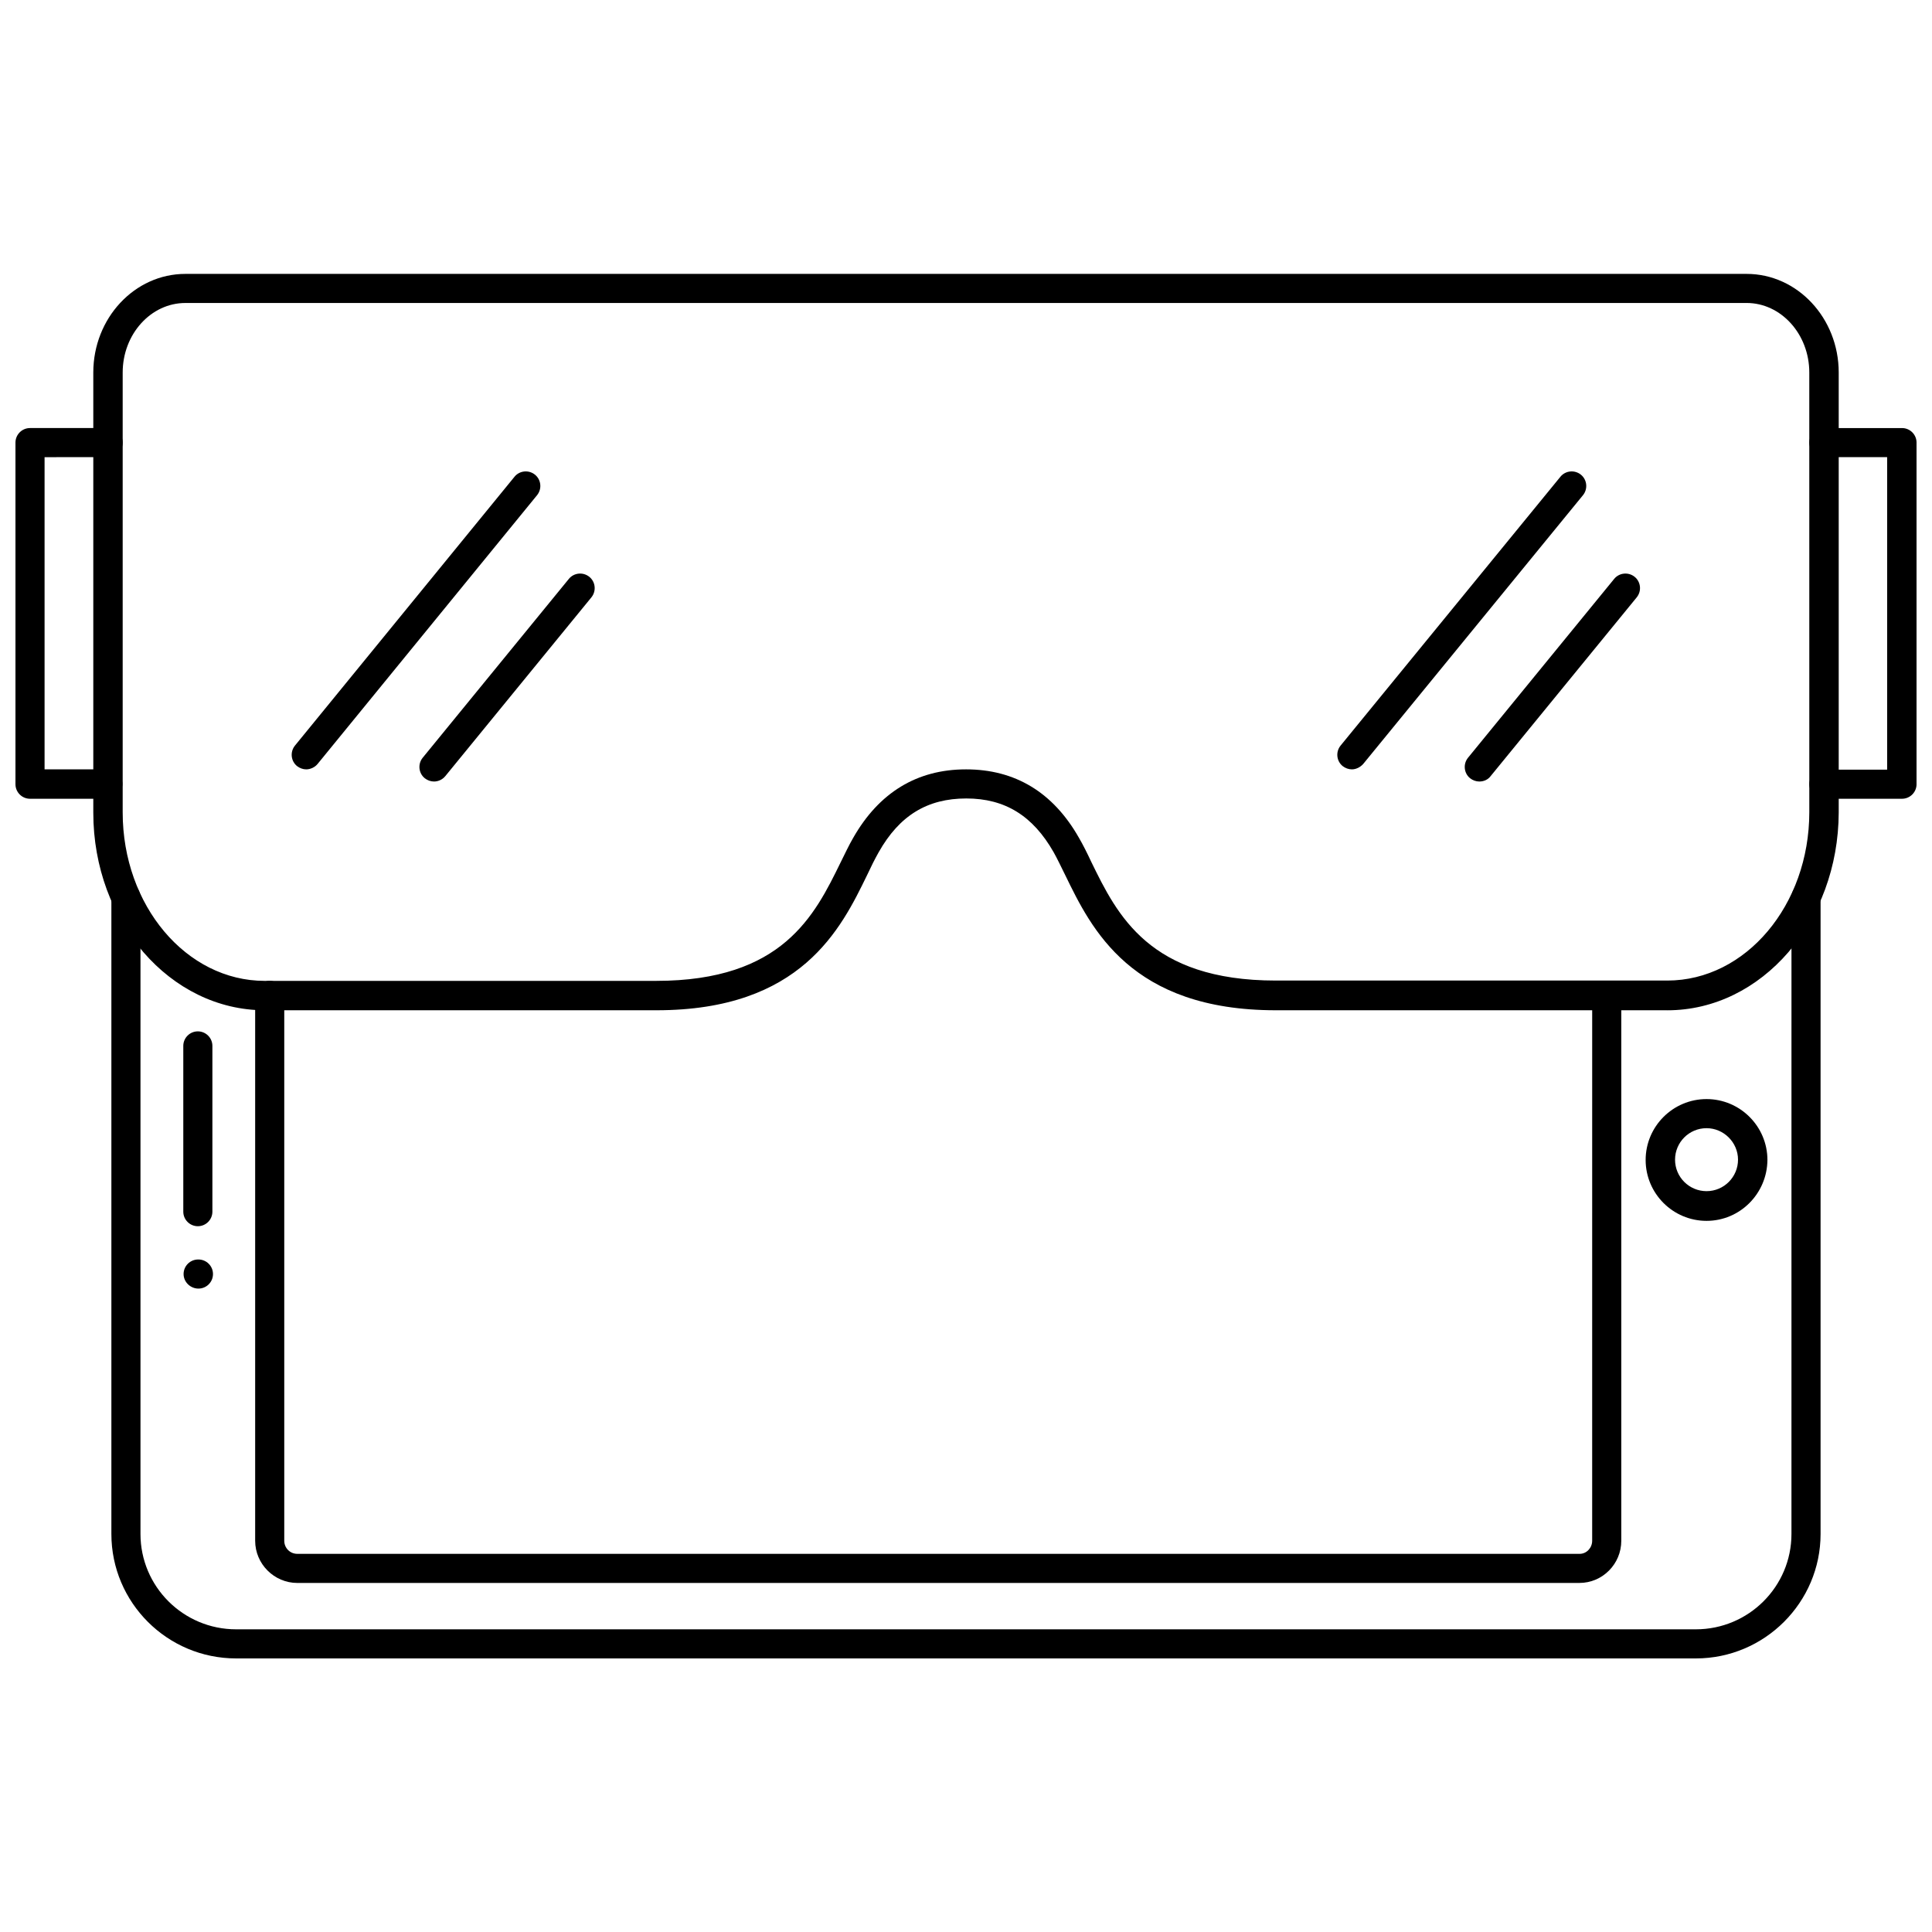 <?xml version="1.0" encoding="UTF-8"?>
<!-- Uploaded to: ICON Repo, www.svgrepo.com, Generator: ICON Repo Mixer Tools -->
<svg width="800px" height="800px" version="1.1" viewBox="144 144 512 512" xmlns="http://www.w3.org/2000/svg">
 <defs>
  <clipPath id="b">
   <path d="m623 257h28.902v99h-28.902z"/>
  </clipPath>
  <clipPath id="a">
   <path d="m148.09 257h28.906v99h-28.906z"/>
  </clipPath>
 </defs>
 <path d="m596.25 467.54c-8.895 0-16.137-7.242-16.137-16.137 0-8.895 7.242-16.137 16.137-16.137s16.137 7.242 16.137 16.137c-0.078 8.895-7.242 16.137-16.137 16.137zm0-24.559c-4.644 0-8.344 3.777-8.344 8.344 0 4.644 3.777 8.344 8.344 8.344 4.644 0 8.344-3.777 8.344-8.344 0-4.566-3.781-8.344-8.344-8.344z"/>
 <path d="m196.43 468.96c-2.125 0-3.856-1.73-3.856-3.856v-43.926c0-2.125 1.73-3.856 3.856-3.856s3.856 1.73 3.856 3.856v43.926c0 2.125-1.73 3.856-3.856 3.856z"/>
 <path d="m196.59 485.49c-2.125 0-3.938-1.73-3.938-3.856s1.73-3.856 3.856-3.856h0.078c2.125 0 3.856 1.73 3.856 3.856 0.004 2.125-1.727 3.856-3.852 3.856z"/>
 <path d="m593.41 583.5h-386.83c-18.262 0-33.062-14.801-33.062-32.984v-168.7c0-2.125 1.73-3.856 3.856-3.856s3.856 1.73 3.856 3.856v168.7c0 13.934 11.336 25.27 25.348 25.27h386.83c14.012 0 25.348-11.336 25.348-25.27l0.004-168.7c0-2.125 1.73-3.856 3.856-3.856s3.856 1.73 3.856 3.856v168.7c0.004 18.105-14.797 32.984-33.059 32.984z"/>
 <path d="m562.55 563.5h-339.75c-6.141 0-11.18-5.039-11.18-11.18v-144.53c0-2.125 1.73-3.856 3.856-3.856s3.856 1.73 3.856 3.856v144.53c0 1.891 1.496 3.465 3.465 3.465h339.84c1.812 0 3.305-1.574 3.305-3.465l0.004-144.53c0-2.125 1.73-3.856 3.856-3.856s3.856 1.73 3.856 3.856v144.53c0.004 6.137-4.957 11.176-11.098 11.176z"/>
 <path d="m585.86 411.73h-103.75c-38.414 0-48.887-21.57-55.812-35.816-1.102-2.203-2.047-4.25-3.07-6.062-5.512-9.684-12.91-14.25-23.145-14.25-10.312 0-17.711 4.488-23.223 14.25-1.023 1.812-2.047 3.856-3.07 6.062-6.926 14.25-17.477 35.816-55.812 35.816h-103.83c-25.031 0-45.422-23.457-45.422-52.348v-116.66c0-14.406 10.941-26.137 24.402-26.137h413.75c13.461 0 24.402 11.73 24.402 26.137v116.59c-0.078 28.891-20.387 52.426-45.422 52.426zm-185.86-63.84c12.988 0 23.066 6.062 29.914 18.105 1.102 1.891 2.203 4.094 3.305 6.453 6.848 14.012 15.352 31.41 48.887 31.41h103.75c20.781 0 37.629-19.996 37.629-44.633l-0.004-116.51c0-10.156-7.477-18.422-16.609-18.422l-413.75 0.004c-9.133 0-16.609 8.266-16.609 18.422v116.59c0 24.641 16.848 44.633 37.629 44.633h103.75c33.535 0 42.035-17.398 48.887-31.41 1.18-2.363 2.203-4.566 3.305-6.453 6.848-12.047 16.922-18.188 29.914-18.188z"/>
 <path d="m225.16 347.89c-0.867 0-1.73-0.316-2.441-0.867-1.652-1.34-1.891-3.777-0.551-5.434l58.176-71.242c1.34-1.652 3.777-1.891 5.434-0.551 1.652 1.34 1.891 3.777 0.551 5.434l-58.176 71.242c-0.707 0.867-1.891 1.418-2.992 1.418z"/>
 <path d="m259.01 351.11c-0.867 0-1.73-0.316-2.441-0.867-1.652-1.34-1.891-3.777-0.551-5.434l38.73-47.391c1.34-1.652 3.777-1.891 5.434-0.551 1.652 1.34 1.891 3.777 0.551 5.434l-38.73 47.391c-0.789 0.945-1.891 1.418-2.992 1.418z"/>
 <path d="m502.26 347.89c-0.867 0-1.73-0.316-2.441-0.867-1.652-1.34-1.891-3.777-0.551-5.434l58.254-71.242c1.34-1.652 3.777-1.891 5.434-0.551 1.652 1.34 1.891 3.777 0.551 5.434l-58.254 71.242c-0.789 0.867-1.891 1.418-2.992 1.418z"/>
 <path d="m536.03 351.11c-0.867 0-1.73-0.316-2.441-0.867-1.652-1.34-1.891-3.777-0.551-5.434l38.73-47.391c1.34-1.652 3.777-1.891 5.434-0.551 1.652 1.34 1.891 3.777 0.551 5.434l-38.73 47.391c-0.711 0.945-1.812 1.418-2.992 1.418z"/>
 <g clip-path="url(#b)">
  <path d="m648.05 355.68h-20.703c-2.125 0-3.856-1.73-3.856-3.856s1.73-3.856 3.856-3.856h16.766v-82.816h-16.766c-2.125 0-3.856-1.73-3.856-3.856s1.73-3.856 3.856-3.856h20.703c2.125 0 3.856 1.73 3.856 3.856v90.527c0 2.121-1.73 3.856-3.856 3.856z"/>
 </g>
 <g clip-path="url(#a)">
  <path d="m172.66 355.68h-20.707c-2.125 0-3.856-1.734-3.856-3.859v-90.527c0-2.125 1.73-3.856 3.856-3.856h20.703c2.125 0 3.856 1.73 3.856 3.856s-1.73 3.856-3.856 3.856l-16.844 0.004v82.734h16.766c2.125 0 3.856 1.73 3.856 3.856 0.004 2.125-1.648 3.938-3.773 3.938z"/>
 </g>
</svg>